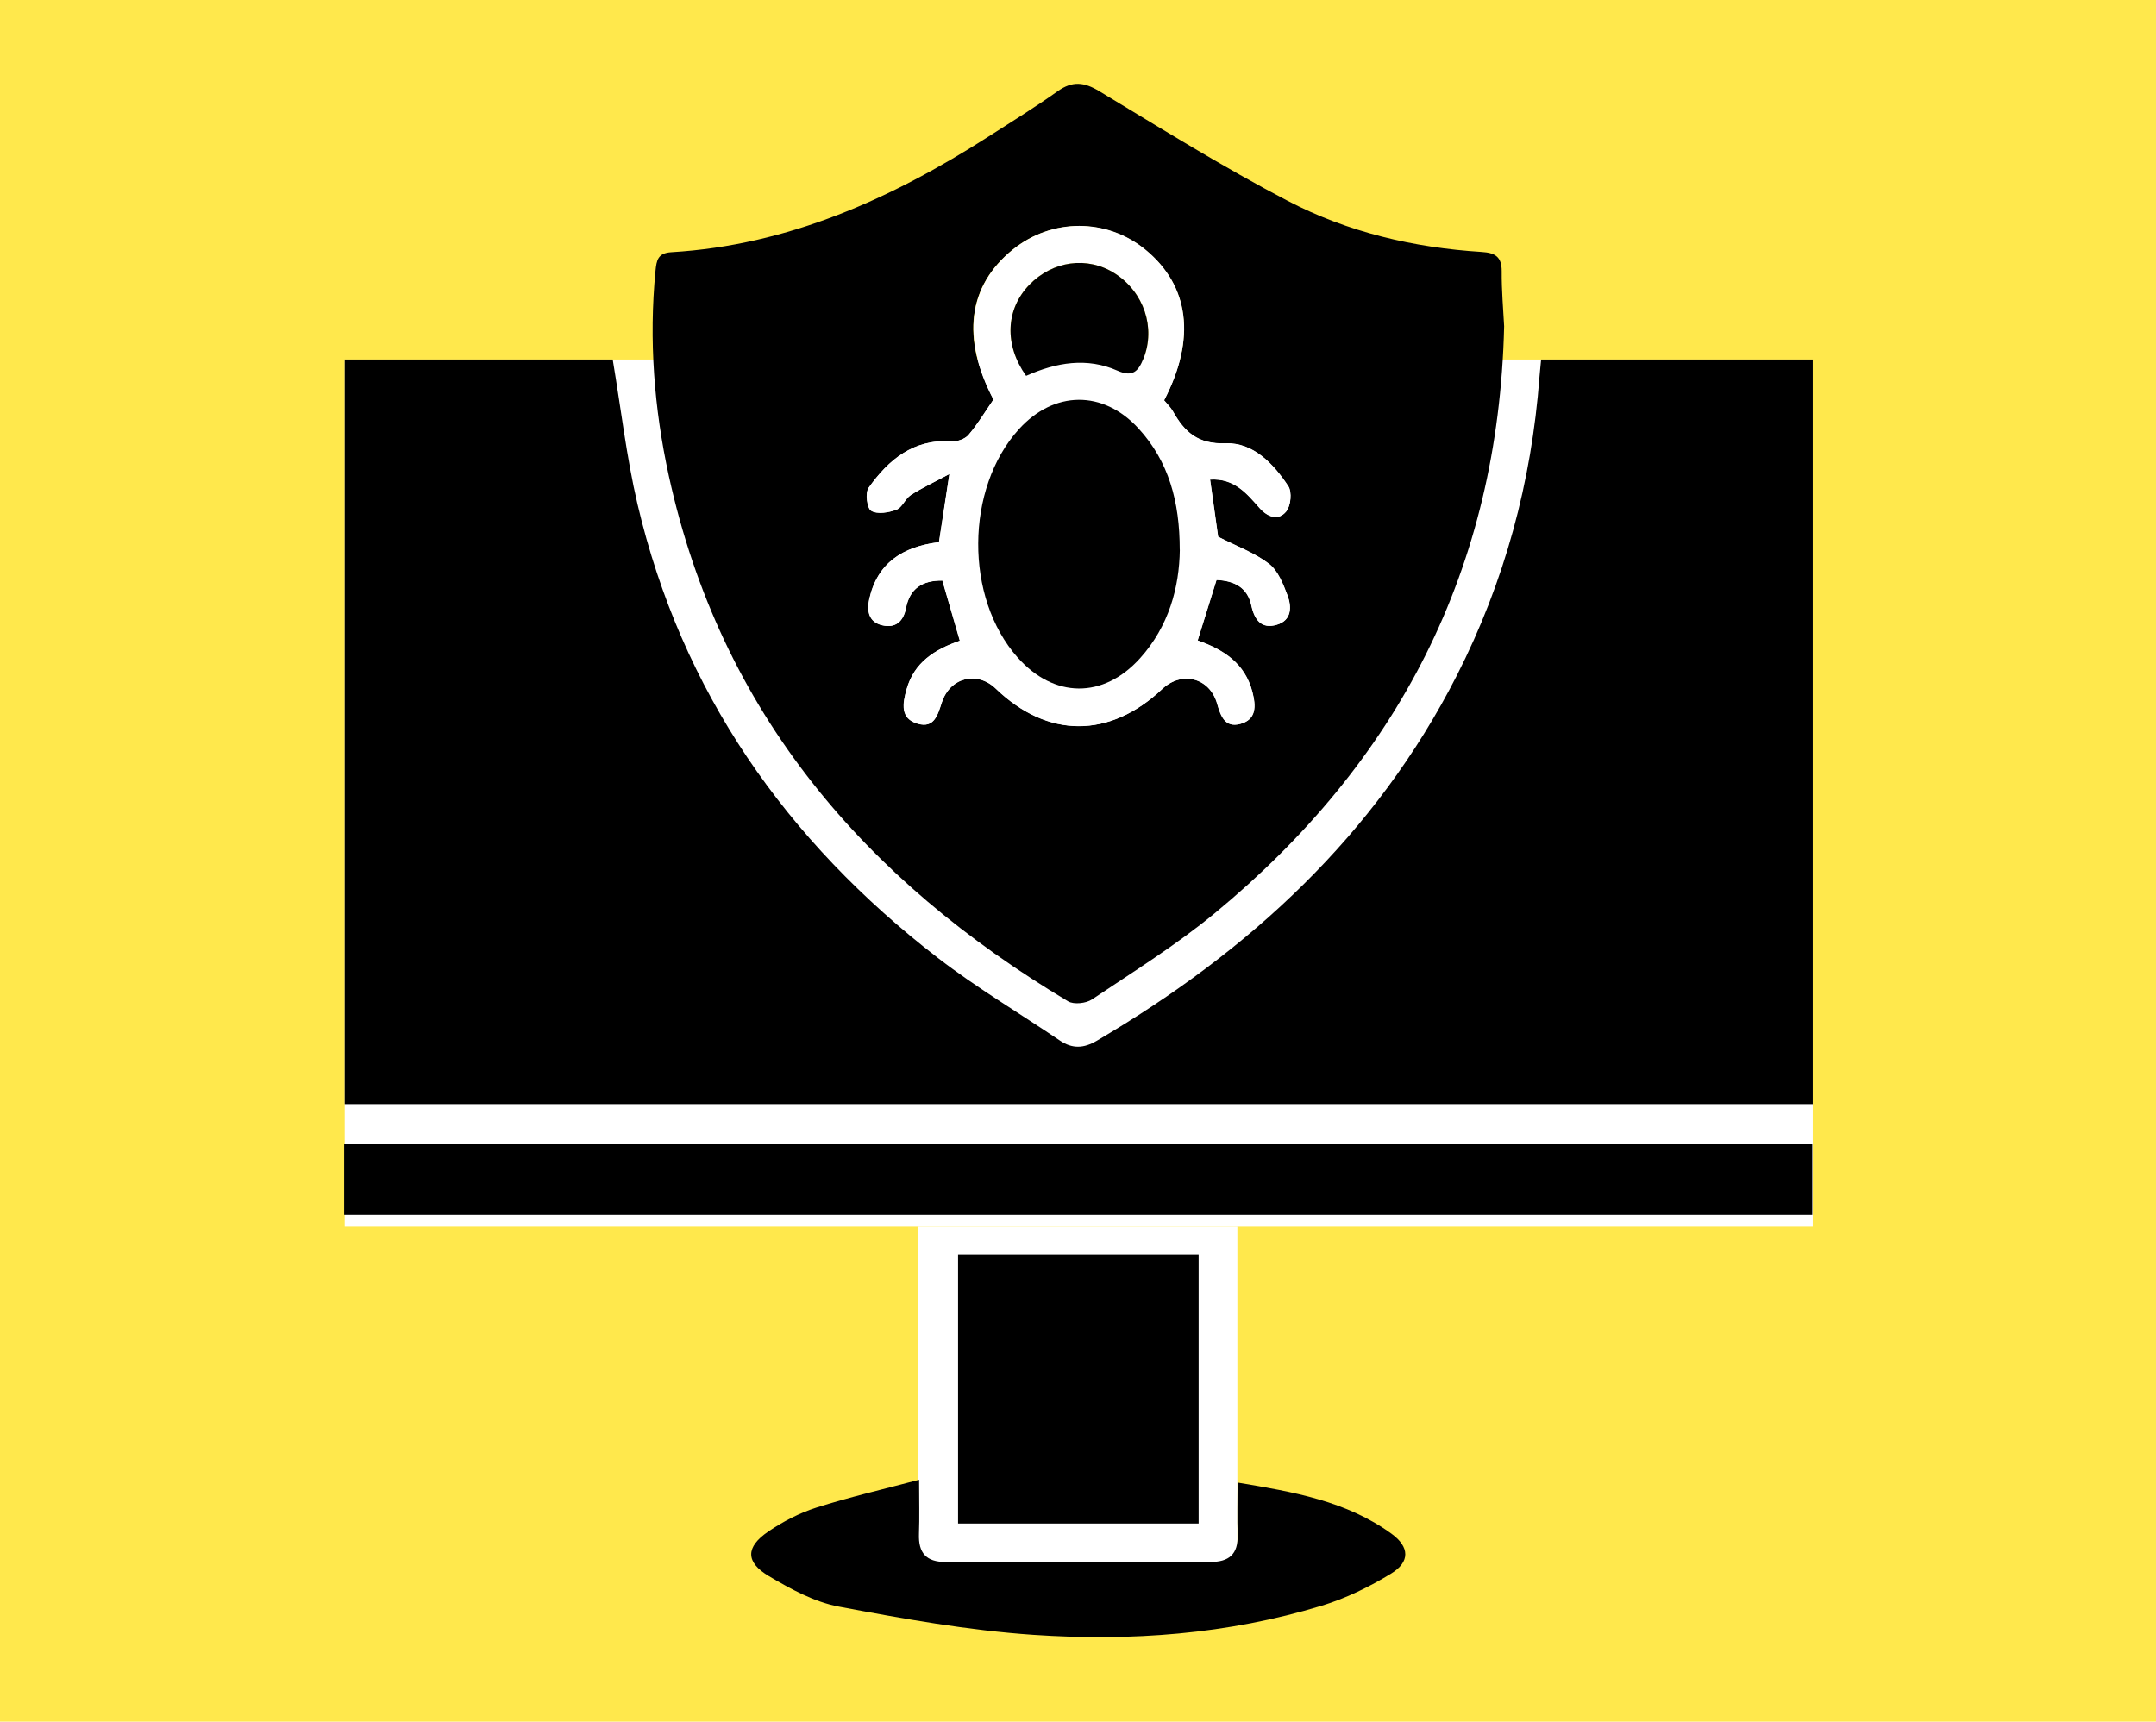 <?xml version="1.0" encoding="UTF-8"?>
<svg id="Layer_1" data-name="Layer 1" xmlns="http://www.w3.org/2000/svg" version="1.1" viewBox="0 0 310.53 248">
  <defs>
    <style>
      .cls-1 {
        fill: #000;
      }

      .cls-1, .cls-2, .cls-3 {
        stroke-width: 0px;
      }

      .cls-2 {
        fill: #ffe84c;
      }

      .cls-3 {
        fill: #fff;
      }
    </style>
  </defs>
  <rect class="cls-2" width="310.53" height="248"/>
  <g>
    <rect class="cls-3" x="132.24" y="176.68" width="45.98" height="48.8"/>
    <rect class="cls-3" x="49.65" y="51.79" width="211.44" height="124.89"/>
    <path class="cls-1" d="M221.98,51.79h39.11v107.25H49.65V51.79h38.6c1.19,7.06,1.98,14.02,3.56,20.79,6.35,27.08,21.43,48.54,43.25,65.39,5.6,4.32,11.73,7.95,17.6,11.92,1.79,1.21,3.43,1.13,5.29.04,21.98-12.92,40.14-29.59,51.87-52.61,6.89-13.53,10.77-27.89,11.91-43.02.06-.78.15-1.55.24-2.51Z"/>
    <path class="cls-1" d="M216.64,47c-.82,35.01-15.31,62.81-41.73,84.59-5.53,4.56-11.67,8.38-17.64,12.38-.85.57-2.61.76-3.43.27-29.31-17.51-50.05-41.61-57.51-75.7-2.12-9.7-2.88-19.56-1.92-29.5.15-1.56.34-2.59,2.28-2.71,16.85-1.01,31.66-7.69,45.64-16.63,3.36-2.15,6.77-4.26,10.02-6.57,2.1-1.49,3.79-1.32,5.97,0,8.97,5.41,17.88,10.96,27.15,15.8,8.65,4.52,18.13,6.74,27.91,7.36,1.92.12,2.92.65,2.91,2.78-.02,2.79.23,5.59.35,7.92ZM138.27,92.3c-3.65,1.24-6.62,3.13-7.7,6.99-.57,2.01-.99,4.24,1.63,4.98,2.37.67,2.85-1.32,3.45-3.12,1.2-3.59,5.1-4.51,7.76-1.95,7.46,7.19,16.39,7.21,23.97.06,2.81-2.65,6.84-1.65,7.91,2.1.52,1.82,1.14,3.49,3.29,2.94,2.4-.62,2.32-2.58,1.78-4.63-1.07-4.11-4.16-6.09-7.88-7.4.95-3.06,1.83-5.87,2.72-8.72,2.67.12,4.47,1.14,5.02,3.66.45,2.08,1.45,3.46,3.68,2.79,2.13-.64,2.15-2.57,1.52-4.22-.62-1.64-1.36-3.55-2.66-4.55-2.05-1.58-4.61-2.51-7.33-3.9-.33-2.33-.74-5.23-1.16-8.24,3.51-.21,5.28,2,7.13,4.09,1.15,1.3,2.7,1.9,3.84.5.66-.8.85-2.8.3-3.63-2.13-3.24-5.07-6.33-9.03-6.18-4.02.15-5.92-1.65-7.6-4.62-.33-.59-.86-1.08-1.26-1.57,4.62-8.89,3.64-16.51-2.71-21.71-5.55-4.54-13.47-4.54-19.09,0-6.45,5.23-7.42,12.72-2.77,21.59-1.17,1.7-2.25,3.51-3.59,5.09-.5.6-1.64,1-2.45.94-5.47-.38-9.06,2.63-11.94,6.68-.52.73-.24,2.95.37,3.32.89.53,2.51.26,3.63-.16.83-.31,1.25-1.58,2.06-2.1,1.55-1.01,3.24-1.79,5.57-3.04-.61,4.02-1.06,6.92-1.5,9.82-5.22.64-8.87,2.97-10.04,8.19-.38,1.71-.1,3.34,1.91,3.79,1.91.43,3-.6,3.37-2.48.54-2.8,2.32-4,5.25-3.97.84,2.87,1.66,5.71,2.52,8.68Z"/>
    <path class="cls-1" d="M49.57,174.99v-10.16h211.45v10.16H49.57Z"/>
    <path class="cls-1" d="M172.64,180.68v38.78h-34.65v-38.78h34.65Z"/>
    <path class="cls-3" d="M138.27,92.3c-.86-2.97-1.69-5.81-2.52-8.68-2.93-.03-4.71,1.18-5.25,3.97-.36,1.89-1.46,2.91-3.37,2.48-2-.45-2.29-2.08-1.91-3.79,1.17-5.22,4.82-7.54,10.04-8.19.44-2.9.89-5.81,1.5-9.82-2.33,1.25-4.02,2.03-5.57,3.04-.81.53-1.23,1.79-2.06,2.1-1.12.42-2.74.69-3.63.16-.61-.36-.88-2.59-.37-3.32,2.87-4.05,6.47-7.06,11.94-6.68.81.06,1.95-.35,2.45-.94,1.34-1.58,2.42-3.39,3.59-5.09-4.65-8.87-3.68-16.37,2.77-21.59,5.62-4.55,13.54-4.55,19.09,0,6.35,5.2,7.33,12.82,2.71,21.71.4.49.92.98,1.26,1.57,1.67,2.97,3.58,4.77,7.6,4.62,3.96-.14,6.9,2.95,9.03,6.18.55.84.36,2.83-.3,3.63-1.14,1.4-2.69.8-3.84-.5-1.85-2.09-3.62-4.31-7.13-4.09.42,3.01.83,5.91,1.16,8.24,2.72,1.39,5.28,2.32,7.33,3.9,1.3,1,2.04,2.91,2.66,4.55.62,1.66.61,3.59-1.52,4.22-2.23.67-3.23-.71-3.68-2.79-.54-2.52-2.34-3.54-5.02-3.66-.89,2.85-1.77,5.66-2.72,8.72,3.72,1.3,6.81,3.28,7.88,7.4.53,2.05.61,4.01-1.78,4.63-2.14.55-2.77-1.12-3.29-2.94-1.07-3.75-5.1-4.75-7.91-2.1-7.58,7.15-16.51,7.13-23.97-.06-2.66-2.56-6.56-1.64-7.76,1.95-.6,1.8-1.08,3.8-3.45,3.12-2.62-.74-2.19-2.97-1.63-4.98,1.08-3.85,4.05-5.75,7.7-6.99ZM169.93,79.2c0-6.96-1.6-12.73-5.93-17.47-5.1-5.58-12.19-5.49-17.25.11-7.72,8.53-7.81,24.27-.18,32.86,5.25,5.91,12.36,6,17.65.11,4.14-4.6,5.65-10.21,5.72-15.61ZM147.79,54.14c4.37-1.95,8.78-2.69,13.15-.75,2.22.98,3.01.09,3.75-1.73,1.79-4.42.08-9.59-4.13-12.28-3.92-2.5-8.94-1.83-12.31,1.65-3.39,3.5-3.65,8.62-.46,13.11Z"/>
    <path class="cls-1" d="M169.93,79.2c-.07,5.4-1.58,11.01-5.72,15.61-5.3,5.89-12.41,5.8-17.65-.11-7.63-8.59-7.54-24.33.18-32.86,5.07-5.6,12.15-5.69,17.25-.11,4.33,4.73,5.93,10.5,5.93,17.47Z"/>
    <path class="cls-1" d="M147.79,54.14c-3.19-4.49-2.93-9.6.46-13.11,3.37-3.48,8.39-4.16,12.31-1.65,4.21,2.69,5.92,7.86,4.13,12.28-.74,1.82-1.53,2.71-3.75,1.73-4.38-1.94-8.78-1.2-13.15.75Z"/>
    <path class="cls-1" d="M132.38,213.17c0,3.03.07,5.41-.02,7.78-.1,2.74,1.03,4.06,3.86,4.05,12.68-.04,25.36-.05,38.04,0,2.77.01,4.08-1.11,4-3.92-.07-2.37-.01-4.75-.01-7.52,8.06,1.35,15.69,2.66,22.18,7.38,2.6,1.89,2.69,4.05-.08,5.74-3.11,1.9-6.5,3.56-9.98,4.62-13.53,4.12-27.49,5.15-41.49,4.2-9.41-.64-18.78-2.32-28.06-4.07-3.52-.66-6.93-2.53-10.07-4.39-3.4-2.02-3.37-4.19-.1-6.42,2.12-1.44,4.49-2.67,6.92-3.45,4.72-1.5,9.55-2.62,14.8-4.01Z"/>
  </g>
</svg>